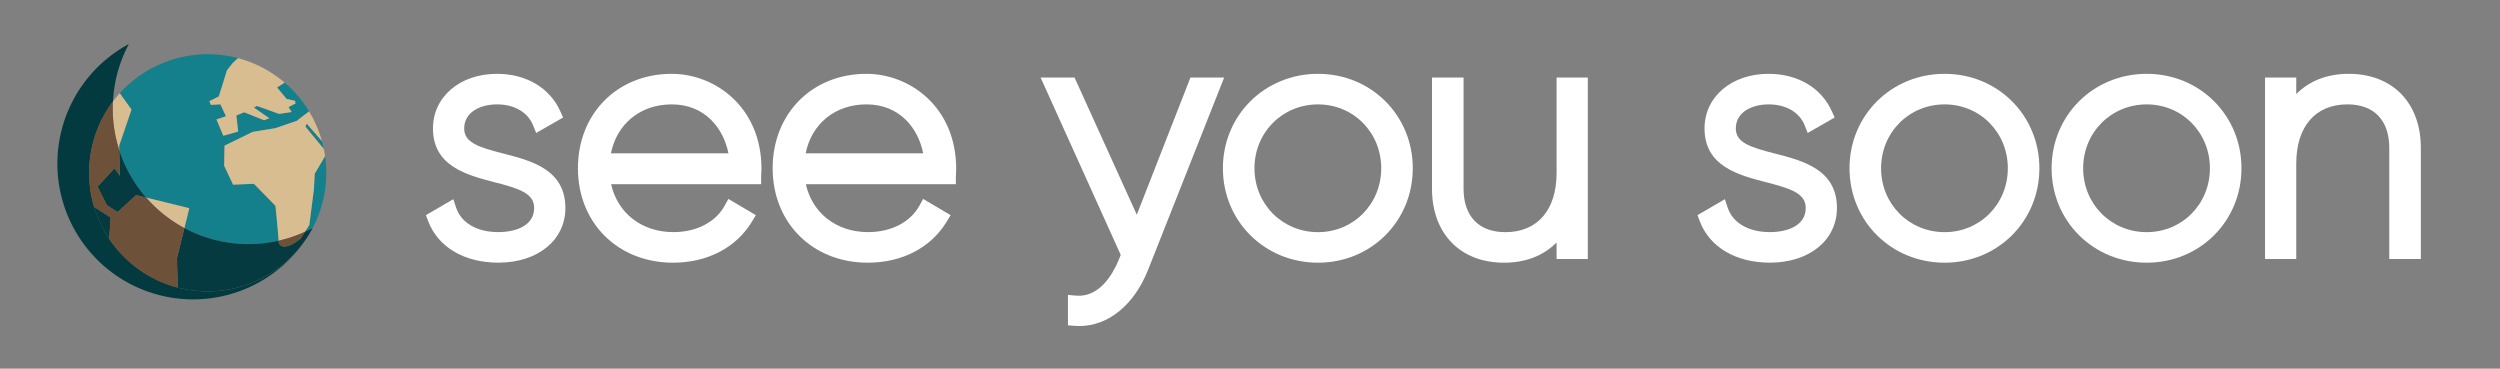 <?xml version="1.0" encoding="UTF-8"?> <svg xmlns="http://www.w3.org/2000/svg" viewBox="0 0 3292.85 485.63"><rect x="0" y="0" width="3292.85" height="485.63" fill="#808080" stroke="none"/><defs><style>.cls-1{fill:#fff;}.cls-2{fill:#14808c;}.cls-3{fill:#d8bd91;}.cls-4{fill:#893f0c;}.cls-5{fill:#033a40;}.cls-6{fill:#043a40;}.cls-7{fill:#6d5138;}</style></defs><title>Logo_vertical_simplifié_couleur_blanc</title><g id="Calque_26" data-name="Calque 26"><path class="cls-1" d="M663.1,202.28c-32.05-8.21-51.69-14.2-51.69-33,0-22,21.71-31.79,43.22-31.79,22.77,0,40.5,10.26,47.44,27.45l4.11,10.16,35.47-20.28-3.49-7.89c-13.77-31.11-45-49.69-83.53-49.69-48.88,0-84.35,30.3-84.35,72,0,49.77,44.8,61.37,80.8,70.69,32.55,8.43,52.5,14.58,52.5,34,0,23.44-24.38,31.79-47.19,31.79-28.1,0-48.88-12-55.59-32.17l-3.72-11.16-36.07,21,2.84,7.57c12.92,34.46,47.52,55,92.54,55,52,0,88.31-29.62,88.31-72C744.7,223.17,699.46,211.59,663.1,202.28Z"></path><path class="cls-1" d="M884.72,97.24c-71.57,0-123.51,52.32-123.51,124.39S813.89,346,886.48,346c45.33,0,83.27-19.8,104.09-54.34l5-8.26L959.37,262l-4.74,8.67c-12,22-37.32,35.06-67.71,35.06-41.68,0-73.46-24.95-82-63.14h197.6v-9.56c0-1.56.11-3.12.2-4.68.13-2,.25-3.92.25-5.88C1003,141.15,942,97.24,884.72,97.24Zm0,40.25c43.53,0,68,30.91,74.75,64.46H804.68C812.51,163,843.55,137.49,884.72,137.49Z"></path><path class="cls-1" d="M1141.2,97.24c-71.56,0-123.5,52.32-123.5,124.39S1070.38,346,1143,346c45.33,0,83.27-19.8,104.09-54.34l5-8.26L1215.87,262l-4.74,8.67c-12,22-37.33,35.06-67.73,35.06-41.67,0-73.45-24.95-82-63.14H1259v-9.56c0-1.56.11-3.12.2-4.68.13-2,.24-3.92.24-5.88C1259.43,141.15,1198.52,97.24,1141.2,97.24Zm0,40.25c43.54,0,68.06,30.91,74.76,64.46H1061.17C1069,163,1100,137.49,1141.2,137.49Z"></path><path class="cls-1" d="M1568,102.08l-70.68,180.75-82-180.75h-44.74l105.59,233.69-3.23,7.94c-7.75,18.24-25.29,48.38-55.9,45.68l-10.41-.93v40l8.79.72q3.18.25,6.33.26c37.89,0,72.14-27.8,90.44-74l100.2-253.28Z"></path><path class="cls-1" d="M1736,97.24c-70.24,0-125.26,54.64-125.26,124.39S1665.76,346,1736,346c70,0,124.83-54.63,124.83-124.38S1806,97.24,1736,97.24Zm0,208.53c-46.93,0-83.7-37-83.7-84.14s36.77-84.14,83.7-84.14c46.69,0,83.27,37,83.27,84.14S1782.69,305.77,1736,305.77Z"></path><path class="cls-1" d="M2050.24,227.79c0,48.83-25.21,78-67.43,78-35,0-55.1-20.89-55.1-57.3V102.08h-41.57V248.47c0,59.25,37.26,97.54,94.91,97.54,28.29,0,51.74-9.1,69.19-26.62v21.78h41.12V102.08h-41.12Z"></path><path class="cls-1" d="M2338,202.28c-32.06-8.21-51.7-14.2-51.7-33,0-22,21.71-31.79,43.22-31.79,22.77,0,40.5,10.26,47.44,27.45L2381,175.1l35.47-20.28-3.49-7.89c-13.77-31.11-45-49.69-83.53-49.69-48.88,0-84.35,30.3-84.35,72,0,49.77,44.8,61.37,80.8,70.69,32.55,8.43,52.5,14.58,52.5,34,0,23.44-24.38,31.79-47.19,31.79-28.09,0-48.88-12-55.59-32.17l-3.72-11.16-36.07,21,2.84,7.57c12.92,34.46,47.52,55,92.54,55,52,0,88.31-29.62,88.31-72C2419.56,223.17,2374.32,211.59,2338,202.28Z"></path><path class="cls-1" d="M2561.34,97.24c-70.24,0-125.27,54.64-125.27,124.39S2491.1,346,2561.34,346c70,0,124.82-54.63,124.82-124.38S2631.33,97.24,2561.34,97.24Zm0,208.53c-46.94,0-83.7-37-83.7-84.14s36.76-84.14,83.7-84.14c46.69,0,83.26,37,83.26,84.14S2608,305.77,2561.34,305.77Z"></path><path class="cls-1" d="M2827.51,97.24c-70.24,0-125.27,54.64-125.27,124.39S2757.27,346,2827.51,346c70,0,124.82-54.63,124.82-124.38S2897.5,97.24,2827.51,97.24Zm0,208.53c-46.94,0-83.7-37-83.7-84.14s36.76-84.14,83.7-84.14c46.69,0,83.26,37,83.26,84.14S2874.2,305.77,2827.51,305.77Z"></path><path class="cls-1" d="M3093.67,97.24c-28.28,0-51.73,9.11-69.18,26.63V102.08h-41.12V341.17h41.12V215.47c0-48.83,25.2-78,67.42-78,35,0,55.11,20.89,55.11,57.3V341.17h41.56V194.79C3188.58,135.53,3151.33,97.24,3093.67,97.24Z"></path><path class="cls-2" d="M330.74,82.22l1.44.59Z"></path><path class="cls-2" d="M362.72,99.38l1.48,1Z"></path><path class="cls-2" d="M366,101.73l1.45,1.07Z"></path><path class="cls-2" d="M336.32,84.56l1.67.73Z"></path><path class="cls-2" d="M347.25,89.88l1.66.91Z"></path><path class="cls-2" d="M350.81,91.85c.55.31,1.09.63,1.63,1C351.9,92.48,351.36,92.16,350.81,91.85Z"></path><path class="cls-2" d="M343.64,88l1.69.86Z"></path><path class="cls-2" d="M340,86.23l1.7.8Z"></path><path class="cls-2" d="M359.5,97.2l1.39.91Z"></path><path class="cls-2" d="M354.31,93.9l1.59,1Z"></path><path class="cls-2" d="M326.9,80.78l1.66.62Z"></path><path class="cls-2" d="M407.31,308.22l-.37.62Z"></path><path class="cls-2" d="M319.14,78.19l1.66.51Z"></path><path class="cls-2" d="M372.39,106.68l1.32,1.1Z"></path><path class="cls-2" d="M404.62,312.52l.6-.93Z"></path><path class="cls-2" d="M315.25,77.06l1.59.44Z"></path><path class="cls-2" d="M369.23,104.16l1.39,1.1Z"></path><path class="cls-2" d="M323,79.43l1.67.57Z"></path><path class="cls-2" d="M156.94,192l.14,5.68a178.84,178.84,0,0,0,35.46,62.54l56.79,14-6.43,26.13a178,178,0,0,0,84.35,21.12A179.57,179.57,0,0,0,367,317c-1-15.25-4.15-46-4.15-46l-28.41-29L307,243.2l-11.75-24.86.47-26.53,37.16-18.12,29.68-4.84,28.33-9.73,16.22-12.46a156.83,156.83,0,0,0-32.21-37.86l-10,6.35,12.45,15.09,11.27,2.54.51,3.55L380,141s3.23,5.22,4.07,6.52L367.67,150l-29.25-10.45-4.18,2.09,20.45,14.1-6.87,2.62L321.7,147.89l-2.61,1.05-7.83,3.13.12,1.07,2.25,20.11L294.1,178.8l-9-21.51,12.53-4.17-7.31-15.68-12.54.63-2.09-4.81L288.27,127l10.6-34.3,7.91-9.94,6.76-6.16a156.39,156.39,0,0,0-155.78,46.17l15.42,21.58Z"></path><path class="cls-2" d="M413.49,249l-6,47.12-5.73,9.15c3.42-1.57,6.78-3.23,10.07-5a155.45,155.45,0,0,0,17.91-72.66,157.81,157.81,0,0,0-1.53-21.87l-13.62,23Z"></path><path class="cls-2" d="M402.39,166.81l24.15,29.33c-.7-3.46-1.53-6.87-2.46-10.24L404,162.76Z"></path><path class="cls-3" d="M428.23,205.64c-.45-3.17-1-6.31-1.61-9.42l-.08-.08c.65,3.16,1.19,6.36,1.64,9.58Z"></path><path class="cls-3" d="M424.15,186a155.54,155.54,0,0,0-17-39.34l0,0a155.25,155.25,0,0,1,16.95,39.24Z"></path><path class="cls-3" d="M362.58,168.85l-29.68,4.84-37.16,18.12-.47,26.53L307,243.2l27.42-1.08,28.41,29s3.17,30.7,4.15,46a177.58,177.58,0,0,0,34.73-11.78l5.73-9.15,6-47.12,1.07-20.29,13.62-23c-.45-3.22-1-6.42-1.64-9.58l-24.15-29.33,1.63-4.05,20.06,23.14a155.25,155.25,0,0,0-16.95-39.24l-16.22,12.46Z"></path><path class="cls-3" d="M320.8,78.7l2.24.73Z"></path><path class="cls-3" d="M370.62,105.26l1.77,1.42Z"></path><path class="cls-3" d="M328.56,81.4l2.18.82Z"></path><path class="cls-3" d="M367.45,102.8l1.78,1.36Z"></path><path class="cls-3" d="M313.56,76.58l0,0,1.71.46Z"></path><path class="cls-3" d="M316.84,77.5c.77.22,1.54.46,2.3.69C318.38,78,317.61,77.72,316.84,77.5Z"></path><path class="cls-3" d="M374.93,108.79l-1.22-1,1.21,1Z"></path><path class="cls-3" d="M360.89,98.11l1.83,1.27Z"></path><path class="cls-3" d="M352.44,92.8c.63.36,1.25.73,1.87,1.1C353.69,93.53,353.07,93.16,352.44,92.8Z"></path><path class="cls-3" d="M355.9,94.89q1.82,1.13,3.6,2.31Q357.72,96,355.9,94.89Z"></path><path class="cls-3" d="M341.68,87l2,1Z"></path><path class="cls-3" d="M345.33,88.87l1.92,1Z"></path><path class="cls-3" d="M348.91,90.79l1.9,1.06Z"></path><path class="cls-3" d="M332.18,82.81c1.39.56,2.77,1.15,4.14,1.75C335,84,333.57,83.37,332.18,82.81Z"></path><path class="cls-3" d="M364.2,100.42c.61.43,1.2.87,1.8,1.31C365.4,101.29,364.81,100.85,364.2,100.42Z"></path><path class="cls-3" d="M338,85.29l2,.94Z"></path><path class="cls-3" d="M324.71,80c.73.26,1.47.51,2.19.78C326.18,80.51,325.44,80.26,324.71,80Z"></path><path class="cls-3" d="M298.87,92.7,288.27,127l-12.54,6.26,2.09,4.81,12.54-.63,7.31,15.68-12.53,4.17,9,21.51,19.53-5.55-2.25-20.11-.12-1.07,7.83-3.13,2.61-1.05,26.12,10.45,6.87-2.62-20.45-14.1,4.18-2.09L367.67,150l16.43-2.49c-.84-1.3-4.07-6.52-4.07-6.52l9.14-4.64-.51-3.55-11.27-2.54-12.45-15.09,10-6.35-1.21-1-1.32-1.1-1.77-1.42-1.39-1.1-1.78-1.36L366,101.73c-.6-.44-1.19-.88-1.8-1.31l-1.48-1-1.83-1.27-1.39-.91q-1.78-1.19-3.6-2.31l-1.59-1c-.62-.37-1.24-.74-1.87-1.1s-1.08-.64-1.63-1l-1.9-1.06-1.66-.91-1.92-1L343.64,88l-2-1-1.7-.8-2-.94-1.67-.73c-1.37-.6-2.75-1.19-4.14-1.75l-1.44-.59-2.18-.82-1.66-.62c-.72-.27-1.46-.52-2.19-.78L323,79.43l-2.24-.73-1.66-.51c-.76-.23-1.53-.47-2.3-.69l-1.59-.44-1.71-.46-6.76,6.16Z"></path><path class="cls-3" d="M157.76,122.77l0,0q-4.77,5.27-9.06,11v.06Q153,128.06,157.76,122.77Z"></path><path class="cls-3" d="M192.54,260.26a179.54,179.54,0,0,0,50.36,40.11l6.43-26.13Z"></path><path class="cls-3" d="M148.44,142.68a178.87,178.87,0,0,0,8.64,55l-.14-5.68,16.24-47.69-15.42-21.58q-4.78,5.28-9.08,11C148.54,136.72,148.44,139.68,148.44,142.68Z"></path><path class="cls-4" d="M406.94,308.84c-.57.93-1.14,1.84-1.72,2.75C405.8,310.68,406.37,309.76,406.94,308.84Z"></path><path class="cls-5" d="M273.54,383.77a156.49,156.49,0,0,1-40.17-5.22v0a155.33,155.33,0,0,1-20.57-7.05l-.35-.15q-1.49-.63-2.94-1.29l-1.17-.54-2.08-1-1.58-.77-1.6-.8c-.62-.31-1.23-.63-1.84-.95l-1.3-.69c-.68-.36-1.35-.73-2-1.1l-1-.59c-.74-.41-1.46-.83-2.19-1.26l-.81-.48-2.35-1.42-.57-.35c-.85-.53-1.69-1.07-2.53-1.62l-.26-.16a156.55,156.55,0,0,1-64.25-85.95h0l-.18-.62c-.4-1.39-.8-2.78-1.17-4.18-.06-.25-.13-.5-.2-.75q-.6-2.34-1.14-4.71c-.11-.49-.21-1-.32-1.49-.25-1.16-.49-2.32-.71-3.49-.1-.53-.21-1.06-.31-1.6-.27-1.49-.52-3-.74-4.48-.1-.66-.19-1.32-.28-2-.13-1-.26-1.92-.37-2.88-.09-.76-.18-1.51-.26-2.27-.12-1.12-.22-2.23-.31-3.35s-.17-2.28-.24-3.42c0-.78-.09-1.55-.13-2.34s-.08-1.84-.1-2.76c0-.7,0-1.41,0-2.11s0-1.61,0-2.43a155.55,155.55,0,0,1,31.34-93.86A177.91,177.91,0,0,1,169.75,58,178.82,178.82,0,1,0,404.62,312.52,156.05,156.05,0,0,1,273.54,383.77Z"></path><path class="cls-4" d="M190.94,360.16c-.85-.53-1.69-1.07-2.53-1.62C189.25,359.09,190.09,359.63,190.94,360.16Z"></path><path class="cls-4" d="M122.34,266.87q-.6-2.34-1.14-4.71Q121.74,264.53,122.34,266.87Z"></path><path class="cls-4" d="M123.71,271.8c-.41-1.39-.8-2.78-1.17-4.18C122.91,269,123.31,270.41,123.71,271.8Z"></path><path class="cls-4" d="M118.21,244c-.12-1.12-.22-2.23-.31-3.35C118,241.74,118.09,242.85,118.21,244Z"></path><path class="cls-4" d="M119.86,255.58c-.27-1.49-.51-3-.74-4.48C119.34,252.6,119.59,254.09,119.86,255.58Z"></path><path class="cls-4" d="M118.84,249.12c-.13-1-.26-1.92-.37-2.88C118.58,247.2,118.71,248.16,118.84,249.12Z"></path><path class="cls-4" d="M117.66,237.2c0-.78-.09-1.55-.13-2.34C117.57,235.65,117.61,236.42,117.66,237.2Z"></path><path class="cls-4" d="M117.43,232.1c0-.7,0-1.41,0-2.11C117.4,230.69,117.41,231.4,117.43,232.1Z"></path><path class="cls-6" d="M143.89,314.68l1.88-28.26-21.87-14a156.55,156.55,0,0,0,64.25,85.95A157.29,157.29,0,0,1,143.89,314.68Z"></path><path class="cls-6" d="M406.94,308.84l.37-.62q2.37-3.9,4.49-8c-3.29,1.78-6.65,3.44-10.07,5l-5.43,8.67S374,333.2,367.18,320.22c-.05-1-.11-2-.18-3.18a179.57,179.57,0,0,1-39.75,4.45,178,178,0,0,1-84.35-21.12l-9.81,39.83,1,36.53-.73,1.82a156.39,156.39,0,0,0,171.25-66l.6-.93C405.8,310.68,406.37,309.77,406.94,308.84Z"></path><path class="cls-6" d="M150.85,221.47l-22.34,24.36,12.18,24.35,14.22,9.13L179.28,257l13.26,3.27a178.84,178.84,0,0,1-35.46-62.54l.87,33.9Z"></path><path class="cls-4" d="M120.88,260.67c-.25-1.16-.49-2.32-.71-3.49C120.39,258.35,120.63,259.51,120.88,260.67Z"></path><path class="cls-4" d="M196.86,363.67c-.74-.41-1.46-.83-2.19-1.26C195.4,362.84,196.12,363.26,196.86,363.67Z"></path><path class="cls-4" d="M209.5,370.08l-1.17-.54Z"></path><path class="cls-4" d="M203.07,367c-.62-.31-1.23-.63-1.84-.95C201.84,366.37,202.45,366.69,203.07,367Z"></path><path class="cls-4" d="M193.86,361.93l-2.35-1.42Z"></path><path class="cls-4" d="M212.79,371.52l-.35-.15Z"></path><path class="cls-4" d="M199.93,365.36c-.68-.36-1.35-.73-2-1.1C198.58,364.63,199.25,365,199.93,365.36Z"></path><path class="cls-4" d="M206.25,368.57l-1.58-.77Z"></path><path class="cls-4" d="M117.53,234.86c0-.92-.08-1.84-.1-2.76C117.45,233,117.49,233.94,117.53,234.86Z"></path><path class="cls-4" d="M188.41,358.54l-.26-.16Z"></path><path class="cls-4" d="M117.39,230c0-.8,0-1.59,0-2.4a155.53,155.53,0,0,1,31.32-93.83v-.06a155.55,155.55,0,0,0-31.34,93.86C117.34,228.38,117.38,229.18,117.39,230Z"></path><path class="cls-4" d="M208.33,369.54l-2.08-1Z"></path><path class="cls-4" d="M212.44,371.37q-1.49-.63-2.94-1.29Q211,370.74,212.44,371.37Z"></path><path class="cls-4" d="M233.36,378.57v0a156.34,156.34,0,0,1-20.58-7A155.33,155.33,0,0,0,233.36,378.57Z"></path><path class="cls-4" d="M201.23,366.05l-1.3-.69Z"></path><path class="cls-4" d="M122.54,267.62c-.06-.25-.13-.5-.2-.75C122.41,267.12,122.48,267.37,122.54,267.62Z"></path><path class="cls-4" d="M120.17,257.18c-.1-.53-.21-1.06-.31-1.6C120,256.12,120.07,256.65,120.17,257.18Z"></path><path class="cls-4" d="M204.67,367.8l-1.6-.8Z"></path><path class="cls-4" d="M121.2,262.16c-.11-.49-.21-1-.32-1.49C121,261.17,121.09,261.67,121.2,262.16Z"></path><path class="cls-4" d="M123.89,272.42h0c-.06-.21-.13-.42-.19-.63Z"></path><path class="cls-4" d="M191.51,360.51l-.57-.35Z"></path><path class="cls-4" d="M118.47,246.24c-.09-.76-.18-1.51-.26-2.27C118.29,244.73,118.38,245.48,118.47,246.24Z"></path><path class="cls-4" d="M194.67,362.41l-.81-.48Z"></path><path class="cls-4" d="M117.9,240.62q-.14-1.71-.24-3.42Q117.77,238.91,117.9,240.62Z"></path><path class="cls-4" d="M197.91,364.26l-1-.59Z"></path><path class="cls-4" d="M119.12,251.1c-.1-.66-.19-1.32-.28-2C118.93,249.78,119,250.44,119.12,251.1Z"></path><path class="cls-7" d="M367.18,320.22c6.8,13,29.12-6.29,29.12-6.29l5.43-8.67A177.58,177.58,0,0,1,367,317C367.07,318.19,367.13,319.26,367.18,320.22Z"></path><path class="cls-7" d="M192.54,260.26,179.28,257l-24.37,22.32-14.22-9.13-12.18-24.35,22.34-24.36,7.1,10.15-.87-33.9a178.87,178.87,0,0,1-8.64-55c0-3,.1-6,.24-8.92a155.53,155.53,0,0,0-31.32,93.83c0,.81,0,1.6,0,2.4s0,1.41,0,2.11c0,.92.06,1.84.1,2.76s.08,1.56.13,2.34q.11,1.71.24,3.42c.09,1.12.19,2.23.31,3.35.08.76.17,1.51.26,2.27.11,1,.24,1.92.37,2.88.09.66.18,1.32.28,2,.23,1.5.47,3,.74,4.48.1.54.21,1.07.31,1.6.22,1.17.46,2.33.71,3.49.11.5.21,1,.32,1.49q.54,2.37,1.14,4.71c.07.25.14.5.2.75.37,1.4.76,2.79,1.17,4.18.06.21.13.42.19.63l21.87,14-1.88,28.26a157.29,157.29,0,0,0,44.26,43.7l.26.16c.84.55,1.68,1.09,2.53,1.62l.57.35,2.35,1.42.81.48c.73.43,1.45.85,2.19,1.26l1,.59c.67.37,1.34.74,2,1.1l1.3.69c.61.32,1.22.64,1.84.95l1.6.8,1.58.77,2.08,1,1.17.54q1.45.66,2.94,1.29l.35.15a156.34,156.34,0,0,0,20.58,7l.73-1.82-1-36.53,9.81-39.83A179.54,179.54,0,0,1,192.54,260.26Z"></path></g></svg> 